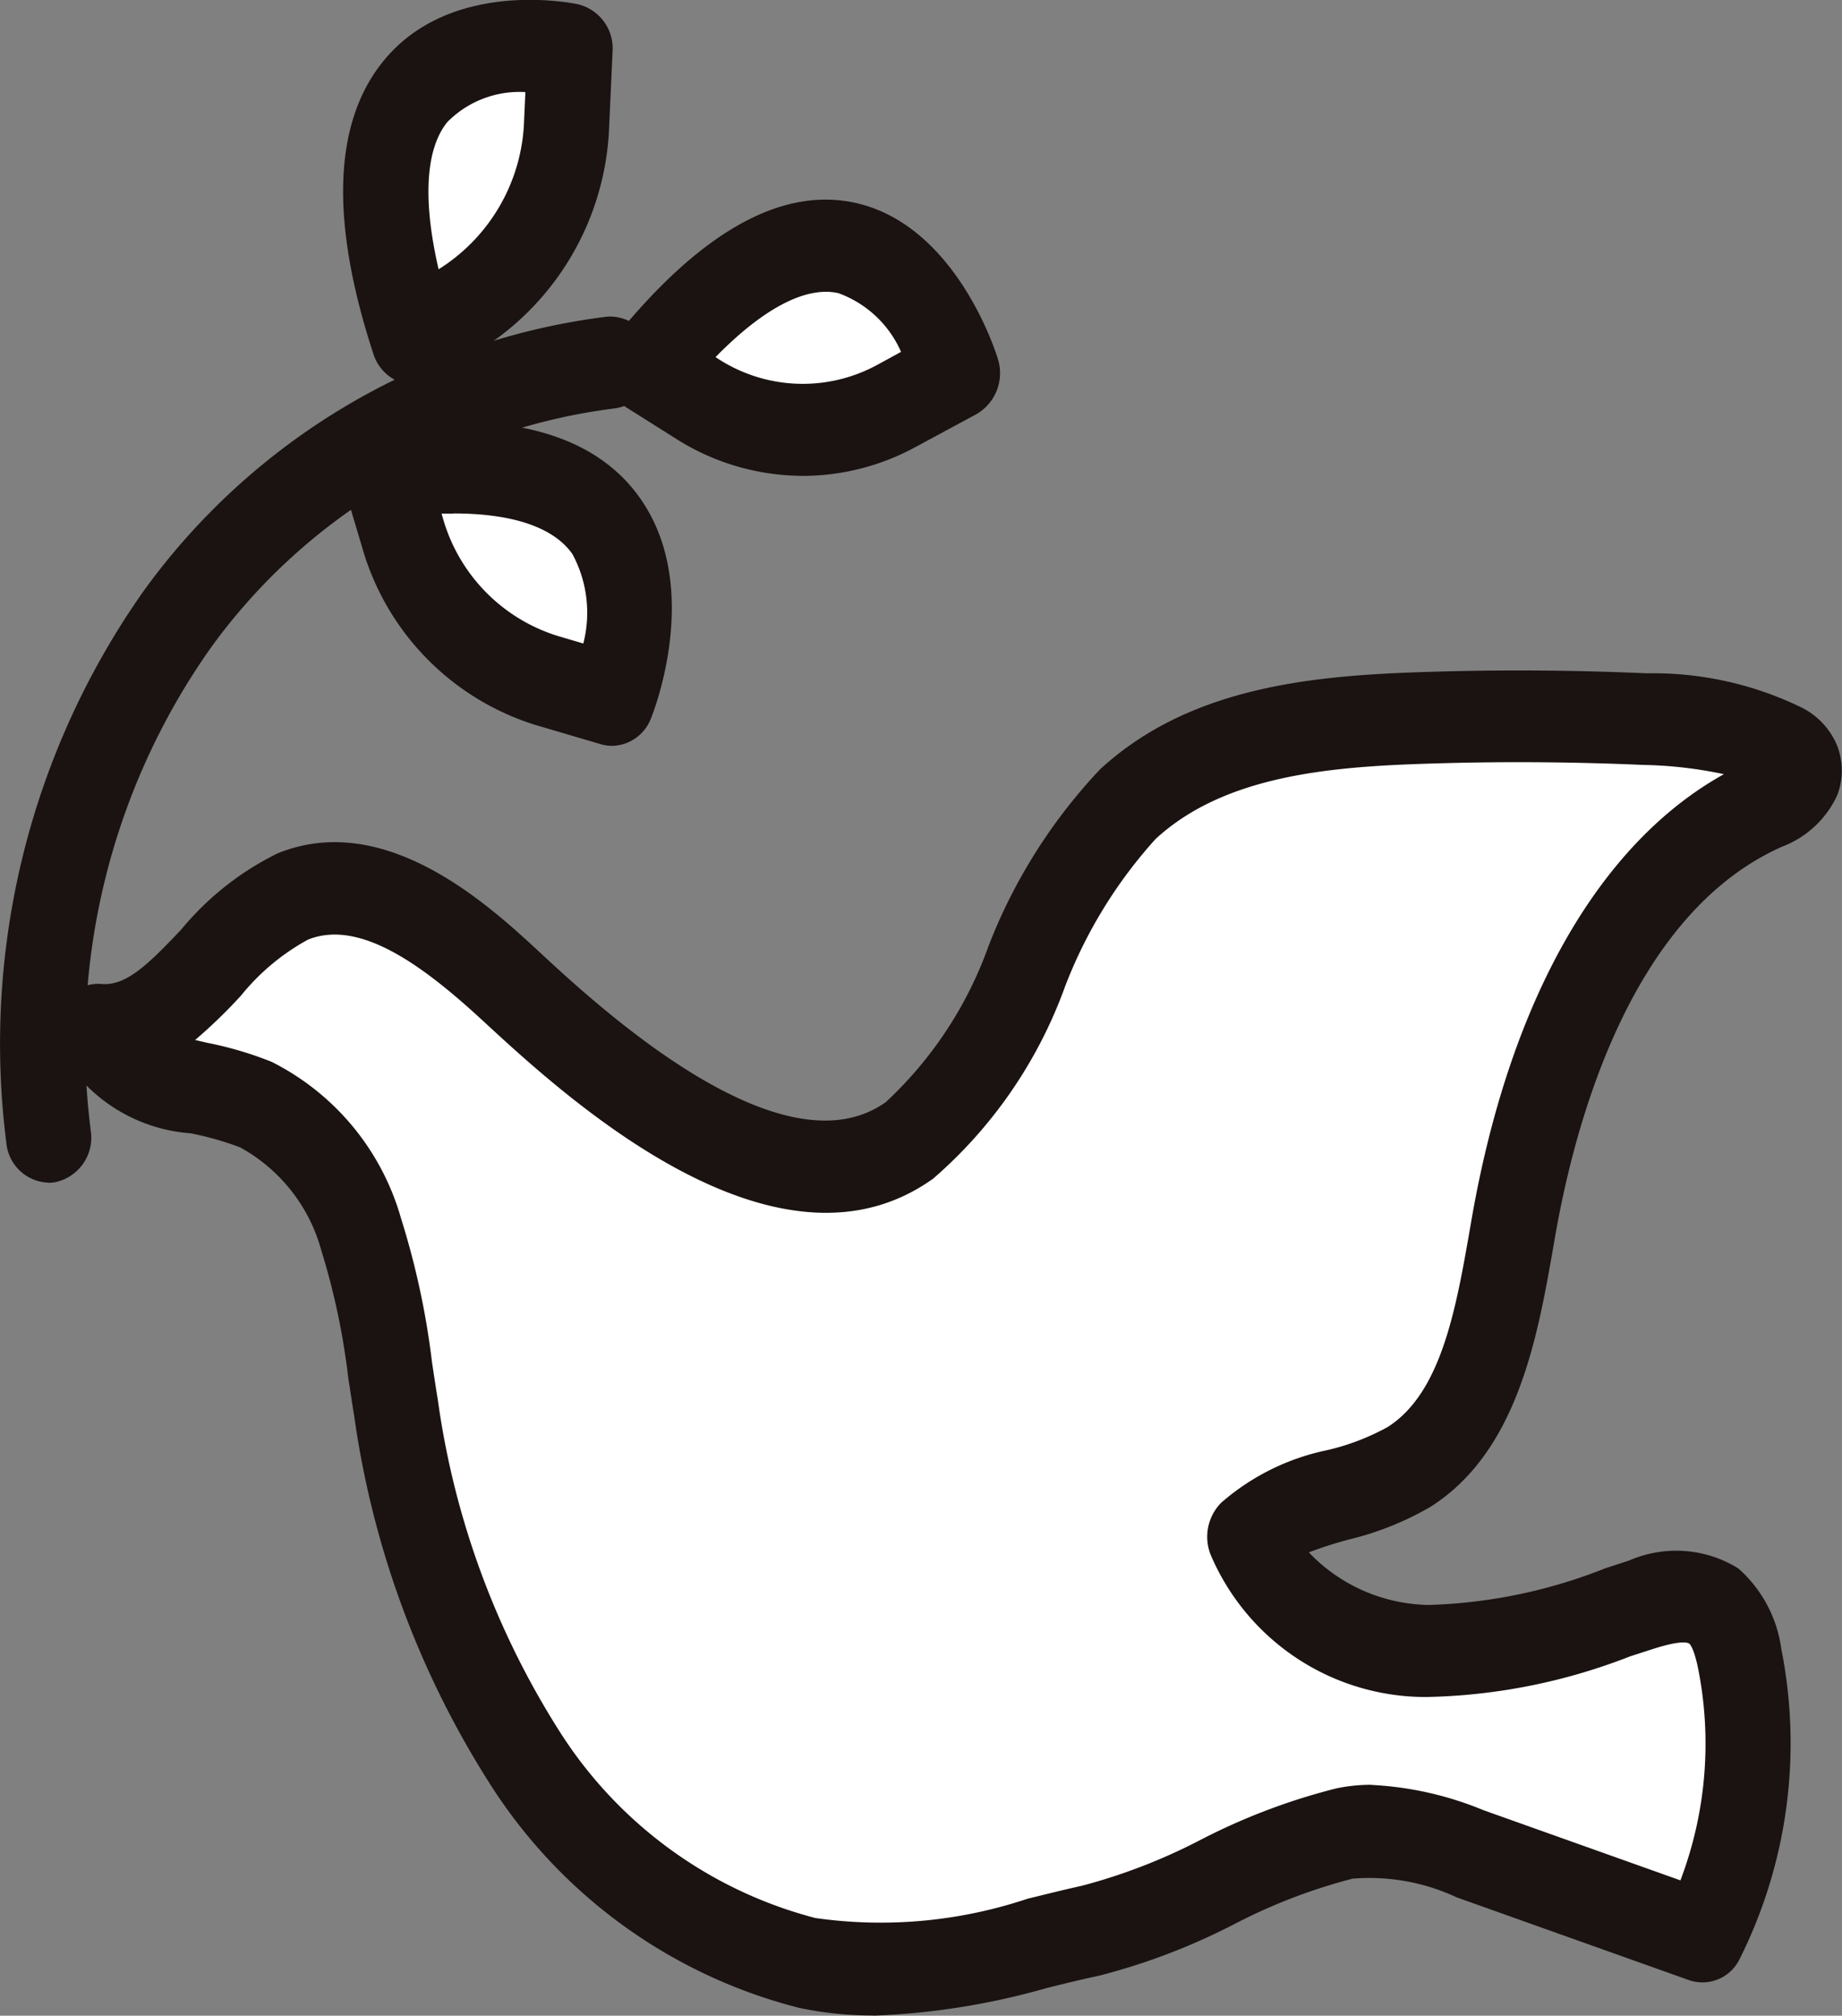 <svg xmlns="http://www.w3.org/2000/svg" xmlns:xlink="http://www.w3.org/1999/xlink" width="42.808" height="46.842" viewBox="0 0 42.808 46.842">
  <rect x="0" y="0" width="42.808" height="46.842" fill="#808080" stroke="none"/>
  <defs>
    <clipPath id="clip-path">
      <rect id="長方形_450" data-name="長方形 450" width="42.808" height="46.842" fill="none"/>
    </clipPath>
  </defs>
  <g id="グループ_657" data-name="グループ 657" transform="translate(0 0)">
    <g id="グループ_656" data-name="グループ 656" transform="translate(0 0)" clip-path="url(#clip-path)">
      <path id="パス_19511" data-name="パス 19511" d="M42.972,30.445a.94.94,0,0,0,.141-.011,1.059,1.059,0,0,0,.841-1.21,15.94,15.94,0,0,1,2.782-11.2,13.681,13.681,0,0,1,9.408-5.577,1.051,1.051,0,0,0,.888-1.17,1.014,1.014,0,0,0-1.082-.96A15.666,15.666,0,0,0,45.178,16.7a18.253,18.253,0,0,0-3.184,12.823,1.018,1.018,0,0,0,.979.919" transform="translate(-41.846 -2.958)" fill="#1a1311"/>
      <path id="パス_19512" data-name="パス 19512" d="M31.156,10.837c5.214-6.442,7.2.129,7.2.129l-1.413.763a4.552,4.552,0,0,1-4.628-.163Z" transform="translate(-16.108 -2.296)" fill="#fff"/>
      <path id="パス_19513" data-name="パス 19513" d="M34.255,12.925a5.492,5.492,0,0,0,2.618-.67l1.414-.763a1.1,1.1,0,0,0,.5-1.289c-.038-.126-.962-3.1-3.308-3.622C33.761,6.2,31.883,7.252,29.9,9.7a1.127,1.127,0,0,0-.232.877,1.071,1.071,0,0,0,.478.752l1.158.73a5.518,5.518,0,0,0,2.951.865m2.284-2.881-.55.3a3.617,3.617,0,0,1-3.688-.13l-.074-.048c1.105-1.13,2.1-1.656,2.854-1.487a2.533,2.533,0,0,1,1.458,1.367" transform="translate(-15.598 -1.866)" fill="#1a1311"/>
      <path id="パス_19514" data-name="パス 19514" d="M45.441,8.3C42.8.229,49.074,1.581,49.074,1.581L49,3.286a5.332,5.332,0,0,1-2.4,4.279Z" transform="translate(-35.827 -0.429)" fill="#fff"/>
      <path id="パス_19515" data-name="パス 19515" d="M44.927,8.939a.937.937,0,0,0,.5-.147l1.156-.732a6.4,6.4,0,0,0,2.888-5.15L49.549,1.2a1.056,1.056,0,0,0-.8-1.1c-.12-.026-2.976-.615-4.543,1.34-1.148,1.432-1.221,3.714-.216,6.783a1.031,1.031,0,0,0,.594.648.921.921,0,0,0,.339.066m2.6-6.8-.03.664a4.236,4.236,0,0,1-1.912,3.409l-.075.048c-.37-1.6-.306-2.788.2-3.418a2.357,2.357,0,0,1,1.817-.7" transform="translate(-35.313 0)" fill="#1a1311"/>
      <path id="パス_19516" data-name="パス 19516" d="M42.7,15.35c7.86-1.046,5.286,5.283,5.286,5.283l-1.524-.45a5.056,5.056,0,0,1-3.349-3.455Z" transform="translate(-33.765 -4.369)" fill="#fff"/>
      <path id="パス_19517" data-name="パス 19517" d="M47.484,21.273a.99.99,0,0,0,.906-.64c.049-.121,1.2-3.008-.231-5.083-1.046-1.52-3.093-2.09-6.082-1.692a.988.988,0,0,0-.714.486,1.147,1.147,0,0,0-.107.905l.412,1.378a6.063,6.063,0,0,0,4.03,4.158l1.524.449a.915.915,0,0,0,.261.038m-3.678-5.4c1.369,0,2.328.324,2.761.947a2.872,2.872,0,0,1,.251,2.075l-.6-.177a4.011,4.011,0,0,1-2.668-2.752l-.026-.089c.1,0,.188,0,.28,0" transform="translate(-33.261 -3.94)" fill="#1a1311"/>
      <path id="パス_19518" data-name="パス 19518" d="M11.1,29.619c-1.448-1.339-3.291-2.816-5.074-2.09-1.717.7-2.7,3.269-4.528,3.1.6,1.34,2.385,1.182,3.667,1.732a4.923,4.923,0,0,1,2.45,3.015,24.279,24.279,0,0,1,.808,4.032,20.436,20.436,0,0,0,2.971,8.095,11.011,11.011,0,0,0,6.58,4.8c2.277.487,4.317-.248,6.581-.747,2.088-.46,3.84-1.813,5.907-2.257a5.467,5.467,0,0,1,2.923.469l5.4,1.924a10.017,10.017,0,0,0,.864-6.459,1.994,1.994,0,0,0-.6-1.225,1.851,1.851,0,0,0-1.689-.029A14.972,14.972,0,0,1,32.4,45.057a4.5,4.5,0,0,1-4.134-2.647c1-.976,2.55-.892,3.708-1.63,1.693-1.08,2.058-3.493,2.424-5.579.7-4,2.389-8.29,5.876-9.83.393-.174.9-.515.734-.939a.726.726,0,0,0-.353-.342,7.063,7.063,0,0,0-3.2-.685q-2.731-.122-5.466-.016c-2.311.089-4.787.372-6.549,1.991-2.2,2.023-2.694,6.11-5.073,7.815-2.926,2.1-7.173-1.645-9.259-3.574" transform="translate(0.78 -6.694)" fill="#fff"/>
      <path id="パス_19519" data-name="パス 19519" d="M19.006,53.105a16.855,16.855,0,0,0,4.02-.639c.4-.1.805-.2,1.218-.287a14.883,14.883,0,0,0,3.149-1.2,13.013,13.013,0,0,1,2.753-1.058,4.8,4.8,0,0,1,2.42.436l5.4,1.924a.96.96,0,0,0,1.177-.5,11.205,11.205,0,0,0,.964-7.2,3.034,3.034,0,0,0-1-1.87,2.739,2.739,0,0,0-2.54-.181l-.548.178a12.028,12.028,0,0,1-4.1.853,3.932,3.932,0,0,1-2.792-1.222,9.383,9.383,0,0,1,.935-.3,7.011,7.011,0,0,0,1.9-.763c2.02-1.289,2.483-3.947,2.855-6.082l.038-.219c.476-2.715,1.794-7.5,5.279-9.039a2.314,2.314,0,0,0,1.273-1.191,1.6,1.6,0,0,0,0-1.148,1.728,1.728,0,0,0-.808-.881,7.886,7.886,0,0,0-3.623-.805c-1.838-.082-3.7-.088-5.542-.017-2.555.1-5.189.439-7.155,2.245a12.6,12.6,0,0,0-2.592,4.1A9.133,9.133,0,0,1,19.3,31.872c-2.416,1.73-6.671-2.2-8.07-3.5-1.157-1.07-3.564-3.294-6.066-2.278a6.774,6.774,0,0,0-2.243,1.772c-.776.822-1.288,1.314-1.853,1.264a.966.966,0,0,0-.9.461A1.143,1.143,0,0,0,.1,30.669,3.8,3.8,0,0,0,3.135,32.6a6.953,6.953,0,0,1,1.156.328,3.9,3.9,0,0,1,1.888,2.4A16.374,16.374,0,0,1,6.8,38.256c.046.3.091.608.141.911A21.461,21.461,0,0,0,10.084,47.7a12.024,12.024,0,0,0,7.189,5.222,8.219,8.219,0,0,0,1.733.179M30.582,47.74a3.923,3.923,0,0,0-.822.085,14.634,14.634,0,0,0-3.159,1.2,13.306,13.306,0,0,1-2.753,1.063c-.426.093-.844.2-1.258.3a10.758,10.758,0,0,1-4.932.448,10.041,10.041,0,0,1-5.972-4.381,19.278,19.278,0,0,1-2.8-7.655c-.048-.291-.092-.584-.136-.878a18.425,18.425,0,0,0-.719-3.341A5.859,5.859,0,0,0,5.023,30.94,8.312,8.312,0,0,0,3.539,30.5l-.294-.068A12.009,12.009,0,0,0,4.311,29.4a5.215,5.215,0,0,1,1.556-1.3c1.238-.5,2.759.679,4.082,1.9,1.857,1.716,6.79,6.276,10.45,3.652a10.722,10.722,0,0,0,3.06-4.455,10.943,10.943,0,0,1,2.107-3.436c1.5-1.383,3.746-1.652,5.943-1.737,1.788-.069,3.6-.063,5.39.016a9.752,9.752,0,0,1,1.874.215c-2.9,1.614-4.97,5.242-5.858,10.314l-.038.221c-.329,1.888-.669,3.84-1.916,4.635a5.441,5.441,0,0,1-1.405.538,5.411,5.411,0,0,0-2.464,1.221,1.129,1.129,0,0,0-.251,1.2A5.432,5.432,0,0,0,31.859,45.7a13.688,13.688,0,0,0,4.733-.944l.539-.174c.652-.209.807-.146.838-.121.011.008.106.092.206.581a8.946,8.946,0,0,1-.412,4.919l-4.578-1.631a7.819,7.819,0,0,0-2.6-.587M10.592,29.189h0Z" transform="translate(1.29 -6.264)" fill="#1a1311"/>
    </g>
  </g>
</svg>
